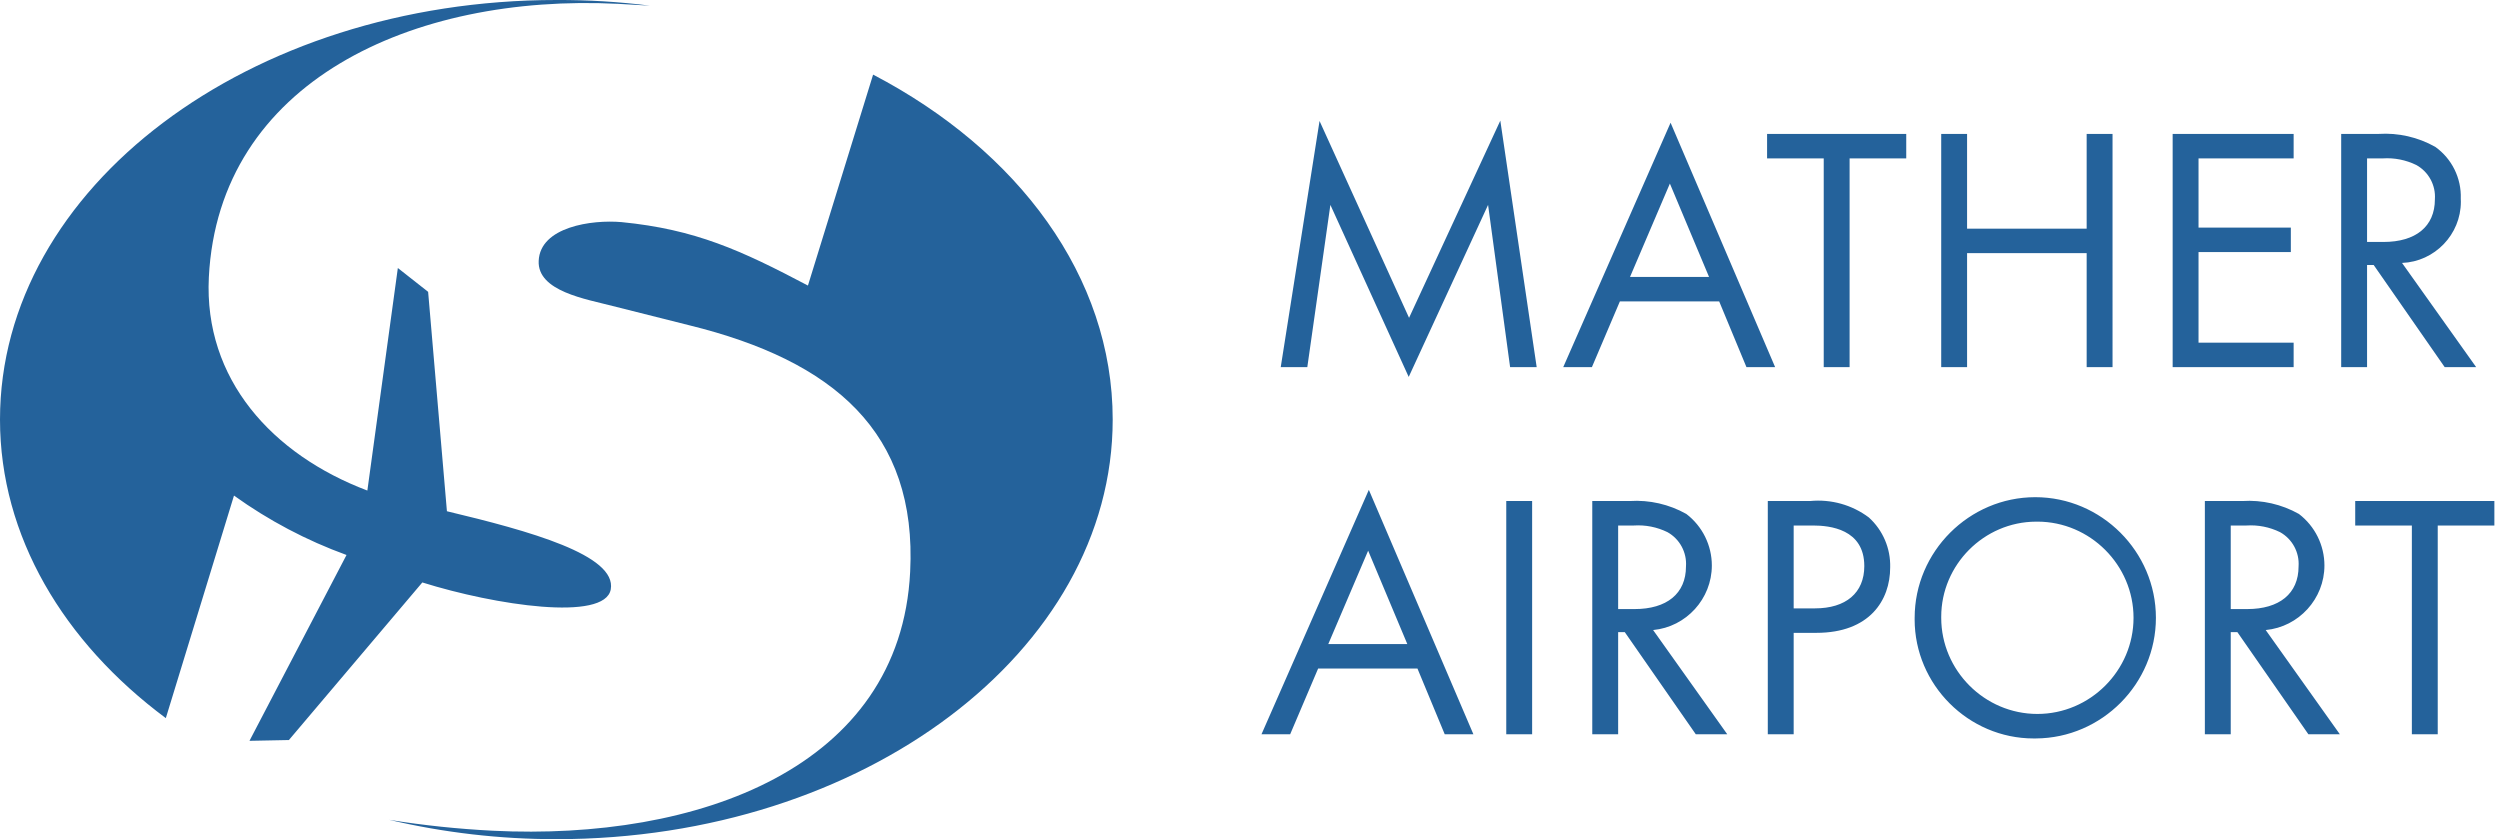 <svg xmlns="http://www.w3.org/2000/svg" xml:space="preserve" width="143" height="48" fill-rule="evenodd" stroke-linejoin="round" stroke-miterlimit="2" clip-rule="evenodd"><path fill="#24629b" fill-rule="nonzero" d="m74.778 21 1.32-9.28 4.48 9.84 4.54-9.84 1.26 9.28h1.52l-2.08-14.1-5.22 11.28-5.12-11.26-2.22 14.08h1.52Zm25.119 0h1.64l-5.98-13.98-6.14 13.98h1.64l1.6-3.76h5.68l1.56 3.76Zm-6.66-5.16 2.28-5.34 2.24 5.34h-4.52Zm15.8-6.78v-1.4h-7.96v1.4h3.24v11.94h1.48V9.06h3.24Zm3.48-1.4h-1.48v13.34h1.48v-6.52h6.84v6.52h1.48V7.66h-1.48v5.42h-6.84v-5.42Zm18.679 0h-6.92v13.34h6.92v-1.4h-5.44v-5.18h5.28v-1.4h-5.28v-3.96h5.44v-1.4Zm2.72 0v13.34h1.48v-5.84h.38l4.06 5.84h1.8l-4.24-5.96c1.868-.072 3.365-1.628 3.365-3.497 0-.061-.002-.122-.005-.183.042-1.168-.508-2.282-1.46-2.96-.986-.555-2.111-.812-3.24-.74h-2.14Zm1.48 1.4h.9c.662-.043 1.324.088 1.92.38.703.391 1.117 1.158 1.06 1.96 0 1.56-1.1 2.44-2.94 2.44h-.94v-4.78Zm-52.758 32.939h1.64l-5.98-13.98-6.14 13.98h1.64l1.6-3.76h5.68l1.56 3.76Zm-6.66-5.16 2.28-5.34 2.24 5.34h-4.52Zm10.18-8.18v13.34h1.48v-13.34h-1.48Zm4.92 0v13.34h1.48v-5.84h.38l4.06 5.84h1.8l-4.24-5.96c1.895-.179 3.359-1.789 3.359-3.692 0-1.155-.54-2.247-1.459-2.948-.986-.555-2.111-.812-3.24-.74h-2.14Zm1.48 1.4h.9c.662-.043 1.324.088 1.92.38.703.391 1.117 1.158 1.06 1.96 0 1.56-1.1 2.44-2.94 2.44h-.94v-4.78Zm8.56-1.4v13.34h1.48v-5.8h1.3c3.04 0 4.22-1.86 4.22-3.74.031-1.085-.415-2.131-1.22-2.86-.963-.722-2.162-1.057-3.36-.94h-2.42Zm1.48 1.4h1.1c.96 0 2.94.2 2.94 2.32 0 1.54-1.06 2.42-2.82 2.42h-1.22v-4.74Zm13.86 12.18c3.77-.022 6.86-3.13 6.86-6.9 0-3.785-3.115-6.9-6.9-6.9-3.785 0-6.9 3.115-6.9 6.9 0 .03-.001.061-.001.091 0 3.736 3.075 6.81 6.81 6.81.044 0 .087 0 .131-.001Zm0-12.4c.027 0 .053-.001.08-.001 3.017 0 5.5 2.483 5.5 5.5 0 3.018-2.483 5.5-5.5 5.5s-5.5-2.482-5.5-5.499v-.058c0-2.977 2.443-5.43 5.42-5.442Zm9.66-1.18v13.34h1.48v-5.84h.38l4.06 5.84h1.8l-4.24-5.96c1.895-.179 3.359-1.789 3.359-3.692 0-1.155-.54-2.247-1.459-2.948-.986-.555-2.111-.812-3.24-.74h-2.14Zm1.48 1.4h.9c.662-.043 1.324.088 1.92.38.703.391 1.117 1.158 1.06 1.96 0 1.56-1.1 2.44-2.94 2.44h-.94v-4.78Zm15.08 0v-1.4h-7.96v1.4h3.24v11.94h1.48v-11.94h3.24ZM13.382 28.345c1.98 1.423 4.147 2.567 6.439 3.4L14.27 42.375l2.255-.045 7.632-9.014c4.181 1.31 10.438 2.247 10.778.4.357-1.967-4.663-3.349-9.371-4.473l-1.075-12.55-1.732-1.363-1.744 12.73c-5.446-2.06-9.359-6.375-9.067-12.2C12.51 4.684 23.579-.369 35.343.219 35.999.255 36.599.296 37.176.324 35.401.1 33.612-.008 31.823 0 14.245.004 0 10.734 0 23.998c0 6.667 3.633 12.729 9.485 17.079l3.9-12.733h-.003Z"/><path fill="#24629b" fill-rule="nonzero" d="m49.941 4.27-3.727 12.064c-3.824-2.019-6.448-3.216-10.661-3.629-1.707-.15-4.655.272-4.74 2.214-.085 1.748 2.729 2.19 4.225 2.583l4.4 1.107c8.248 2.032 13.033 6.115 12.623 14.1-.556 11.237-12.173 15.389-23.867 14.809-1.989-.1-3.971-.308-5.937-.624 3.137.737 6.348 1.109 9.57 1.107 17.574 0 31.819-10.754 31.819-23.999 0-8.187-5.414-15.4-13.7-19.731"/></svg>
